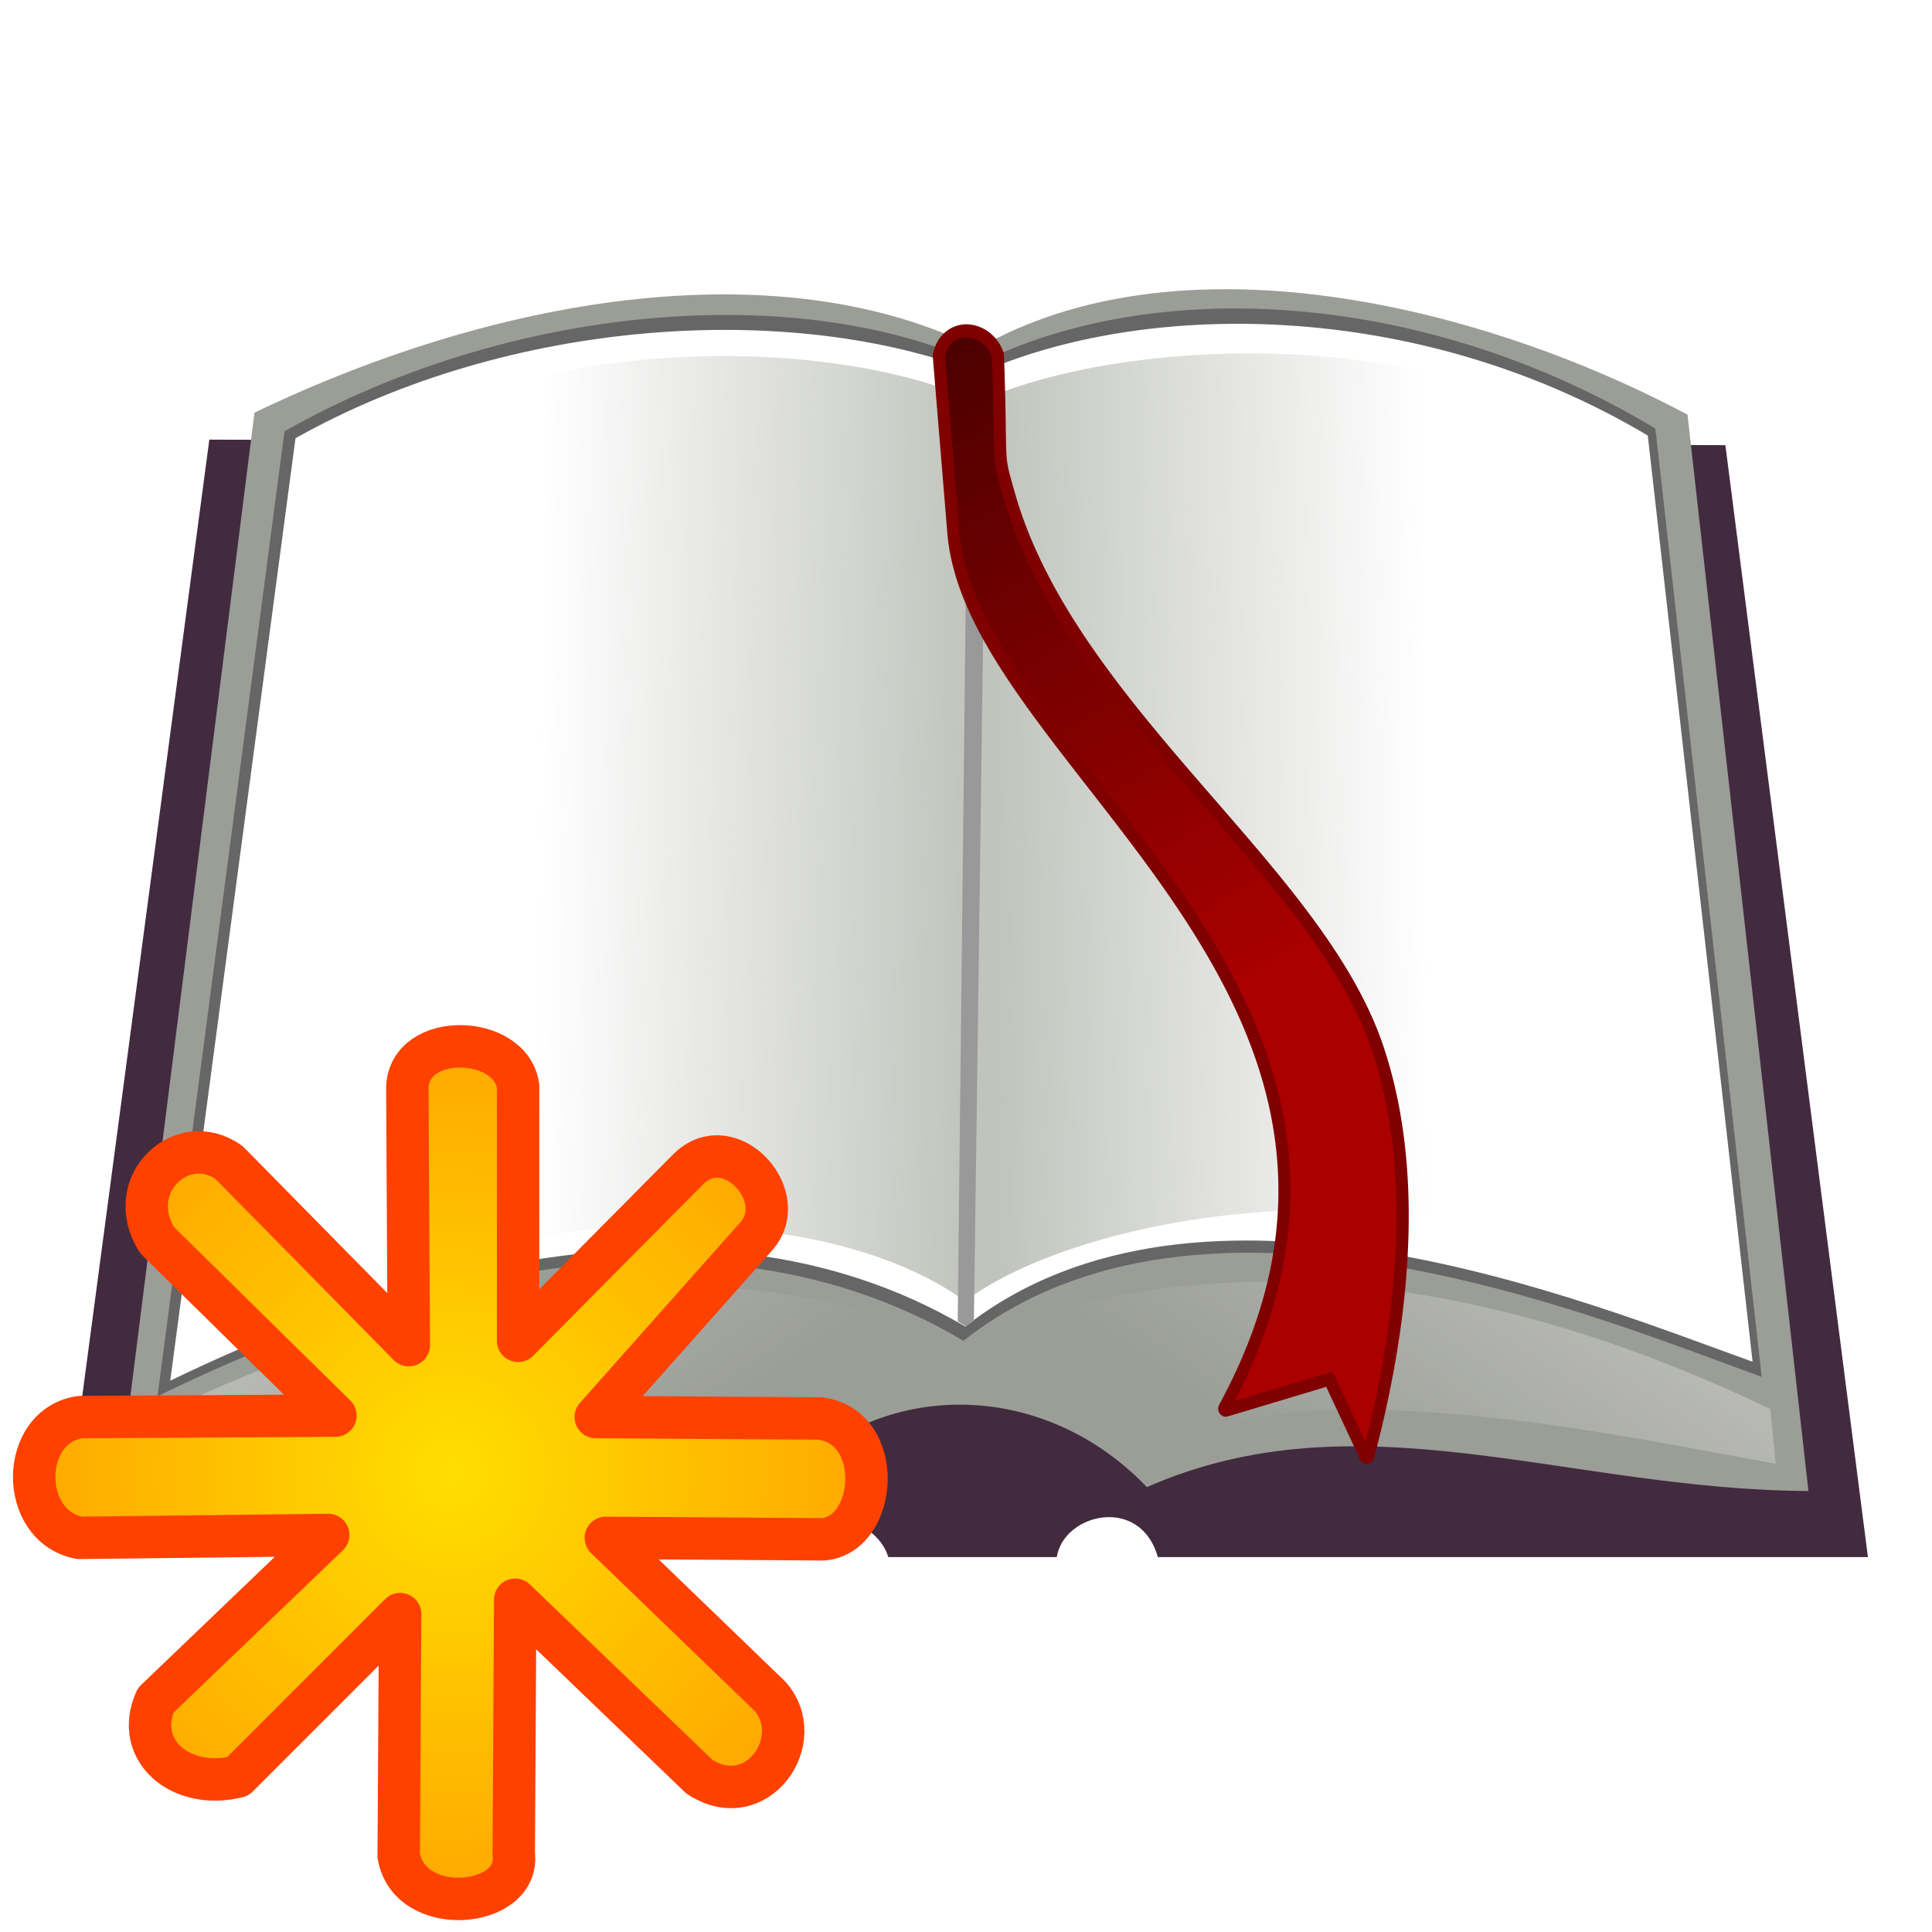 <?xml version="1.0" encoding="UTF-8" standalone="no"?>
<!-- Created with Inkscape (http://www.inkscape.org/) -->

<svg
   xmlns:dc="http://purl.org/dc/elements/1.1/"
   xmlns:cc="http://creativecommons.org/ns#"
   xmlns:rdf="http://www.w3.org/1999/02/22-rdf-syntax-ns#"
   xmlns:svg="http://www.w3.org/2000/svg"
   xmlns="http://www.w3.org/2000/svg"
   xmlns:xlink="http://www.w3.org/1999/xlink"
   xmlns:sodipodi="http://sodipodi.sourceforge.net/DTD/sodipodi-0.dtd"
   xmlns:inkscape="http://www.inkscape.org/namespaces/inkscape"
   version="1.1"
   width="128"
   height="128"
   viewBox="0 0 128 128"
   id="svg1"
   xml:space="preserve"
   inkscape:version="0.91 r13725"
   sodipodi:docname="new_course_progress.svg"><defs
     id="defs187"><linearGradient
       inkscape:collect="always"
       id="linearGradient9690"><stop
         style="stop-color:#ffffff;stop-opacity:1"
         offset="0"
         id="stop9692" /><stop
         style="stop-color:#ffffff;stop-opacity:0"
         offset="1"
         id="stop9694" /></linearGradient><linearGradient
       inkscape:collect="always"
       id="linearGradient9675"><stop
         style="stop-color:#000000;stop-opacity:1;"
         offset="0"
         id="stop9677" /><stop
         style="stop-color:#000000;stop-opacity:0;"
         offset="1"
         id="stop9679" /></linearGradient><linearGradient
       inkscape:collect="always"
       id="linearGradient9610"><stop
         style="stop-color:#c1c4bd;stop-opacity:1;"
         offset="0"
         id="stop9612" /><stop
         style="stop-color:#c1c4bd;stop-opacity:0;"
         offset="1"
         id="stop9614" /></linearGradient><linearGradient
       inkscape:collect="always"
       xlink:href="#linearGradient9610"
       id="linearGradient9616"
       x1="836.937"
       y1="302.016"
       x2="755.575"
       y2="301.325"
       gradientUnits="userSpaceOnUse"
       gradientTransform="matrix(1,0,0,0.974,0,7.861)" /><linearGradient
       inkscape:collect="always"
       xlink:href="#linearGradient9610"
       id="linearGradient9620"
       gradientUnits="userSpaceOnUse"
       x1="836.937"
       y1="302.016"
       x2="755.575"
       y2="301.325"
       gradientTransform="matrix(-1,0,0,0.957,1678.297,10.919)" /><filter
       inkscape:collect="always"
       style="color-interpolation-filters:sRGB"
       id="filter9653"
       x="-0.754"
       width="2.507"
       y="-0.025"
       height="1.05"><feGaussianBlur
         inkscape:collect="always"
         stdDeviation="1.704"
         id="feGaussianBlur9655" /></filter><linearGradient
       inkscape:collect="always"
       xlink:href="#linearGradient9675"
       id="linearGradient9681"
       x1="1168.96"
       y1="111.018"
       x2="1275.556"
       y2="314.96"
       gradientUnits="userSpaceOnUse" /><linearGradient
       inkscape:collect="always"
       xlink:href="#linearGradient9690"
       id="linearGradient9696"
       x1="669.065"
       y1="249.103"
       x2="771.302"
       y2="412.256"
       gradientUnits="userSpaceOnUse" /><linearGradient
       inkscape:collect="always"
       xlink:href="#linearGradient9690"
       id="linearGradient9700"
       gradientUnits="userSpaceOnUse"
       x1="669.065"
       y1="249.103"
       x2="771.302"
       y2="412.256"
       gradientTransform="matrix(-1,0,0,1,1672.023,-0.642)" /><radialGradient
       inkscape:collect="always"
       xlink:href="#linearGradient4799"
       id="radialGradient5866"
       gradientUnits="userSpaceOnUse"
       gradientTransform="matrix(8.008,0,0,8.197,-314.68,-3341.045)"
       cx="55.218"
       cy="458.465"
       fx="55.218"
       fy="458.465"
       r="15.213" /><linearGradient
       id="linearGradient4799"><stop
         style="stop-color:#ffde00;stop-opacity:1;"
         offset="0"
         id="stop4801" /><stop
         style="stop-color:#ffa700;stop-opacity:1;"
         offset="1"
         id="stop4803" /></linearGradient></defs><sodipodi:namedview
     pagecolor="#ffffff"
     bordercolor="#666666"
     borderopacity="1"
     objecttolerance="10"
     gridtolerance="10"
     guidetolerance="10"
     inkscape:pageopacity="0"
     inkscape:pageshadow="2"
     inkscape:window-width="1325"
     inkscape:window-height="747"
     id="namedview185"
     showgrid="false"
     inkscape:zoom="0.54550713"
     inkscape:cx="227.83266"
     inkscape:cy="-2.1554111"
     inkscape:window-x="41"
     inkscape:window-y="21"
     inkscape:window-maximized="1"
     inkscape:current-layer="svg1"
     showguides="false" /><g
     id="g4168"
     transform="matrix(0.234,0,0,0.234,0,2.538667e-6)"><polyline
       transform="scale(2.133,2.133)"
       id="_x3C_Slice_x3E_"
       points="0,256 0,0 256,0 256,256"
       style="fill:none" /><g
       transform="matrix(1.501,0,0,1.606,-981.195,-242.314)"
       id="g9702"><path
         style="fill:#41293e;fill-opacity:0.992;fill-rule:evenodd;stroke:none;stroke-width:1.707;stroke-linecap:butt;stroke-linejoin:miter;stroke-miterlimit:4;stroke-dasharray:none;stroke-opacity:1"
         d="m 665.314,424.412 134.92,0 c 4.766,-9.258 18.656,-6.465 21.02,0.978 l 31.775,0 c 1.302,-7.712 15.794,-10.939 19.065,0 l 133.943,0 -26.886,-196.026 -285.972,-0.978 z"
         id="path9600"
         inkscape:connector-curvature="0"
         sodipodi:nodetypes="ccccccccc" /><path
         style="fill:#9b9d97;fill-opacity:1;fill-rule:evenodd;stroke:none;stroke-width:1.707;stroke-linecap:butt;stroke-linejoin:miter;stroke-miterlimit:4;stroke-dasharray:none;stroke-opacity:1"
         d="m 676.117,413.053 c 44.558,-0.642 84.851,-16.445 126.167,-1.383 16.989,-17.346 47.653,-18.189 67.75,1.383 40.122,-16.466 78.954,0.439 124.784,0.691 L 972.005,223.975 c -39.794,-19.722 -96.001,-31.97 -133.885,-11.657 -36.132,-16.896 -88.409,-10.238 -136.423,11.311 z"
         id="path9602"
         inkscape:connector-curvature="0"
         sodipodi:nodetypes="cccccccc" /><path
         style="fill:#666666;fill-opacity:1;fill-rule:evenodd;stroke:none;stroke-width:1.28;stroke-linecap:butt;stroke-linejoin:miter;stroke-miterlimit:4;stroke-dasharray:none;stroke-opacity:1"
         d="m 683.401,397.037 c 34.795,-15.918 99.611,-38.931 152.03,-9.777 44.988,-33.241 118.817,-4.398 150.563,6.355 L 965.951,226.431 C 921.376,201.422 870.535,199.871 838.292,215.002 802.483,199.882 748.209,205.225 707.354,226.92 Z"
         id="path9604"
         inkscape:connector-curvature="0"
         sodipodi:nodetypes="ccccccc" /><path
         sodipodi:nodetypes="ccccccc"
         inkscape:connector-curvature="0"
         id="path9606"
         d="m 685.806,394.292 c 34.322,-15.548 98.255,-38.024 149.96,-9.549 44.376,-32.466 117.2,-4.296 148.514,6.207 l -19.77,-163.29 c -43.968,-24.427 -95.482,-23.719 -126.092,-10.965 -35.321,-12.911 -88.686,-9.747 -128.985,11.443 z"
         style="fill:#ffffff;fill-opacity:1;fill-rule:evenodd;stroke:none;stroke-width:1.256;stroke-linecap:butt;stroke-linejoin:miter;stroke-miterlimit:4;stroke-dasharray:none;stroke-opacity:1" /><path
         style="fill:url(#linearGradient9616);fill-opacity:1;fill-rule:evenodd;stroke:none;stroke-width:1.707;stroke-linecap:butt;stroke-linejoin:miter;stroke-miterlimit:4;stroke-dasharray:none;stroke-opacity:1"
         d="m 838.364,221.811 -2.444,158.605 C 818.198,368.074 783.453,363.093 746.605,370.332 L 756.727,217.048 c 27.689,-6.007 61.524,-3.835 81.637,4.763 z"
         id="path9608"
         inkscape:connector-curvature="0"
         sodipodi:nodetypes="ccccc" /><path
         sodipodi:nodetypes="ccccc"
         inkscape:connector-curvature="0"
         id="path9618"
         d="m 838.378,221.656 -2.395,158.419 c 17.722,-12.118 58.862,-20.376 95.71,-13.269 L 921.57,216.306 c -27.689,-5.897 -63.08,-3.092 -83.192,5.35 z"
         style="fill:url(#linearGradient9620);fill-opacity:1;fill-rule:evenodd;stroke:none;stroke-width:1.707;stroke-linecap:butt;stroke-linejoin:miter;stroke-miterlimit:4;stroke-dasharray:none;stroke-opacity:1" /><path
         transform="matrix(1,0.015,-0.015,1,0,0)"
         style="opacity:1;fill:#999999;fill-opacity:1;stroke:none;stroke-width:0.4;stroke-linecap:square;stroke-linejoin:bevel;stroke-miterlimit:4;stroke-dasharray:none;stroke-dashoffset:0;stroke-opacity:0.468;filter:url(#filter9653)"
         d="m 839.405,207.152 3.457,0 0.108,163.906 -1.516,1.065 -1.541,-0.887 z"
         id="rect9622"
         inkscape:connector-curvature="0"
         sodipodi:nodetypes="cccccc" /><path
         style="fill:url(#linearGradient9696);fill-opacity:1;fill-rule:evenodd;stroke:none;stroke-width:0.853;stroke-linecap:butt;stroke-linejoin:miter;stroke-miterlimit:4;stroke-dasharray:none;stroke-opacity:1"
         d="m 683.376,409.596 c 40.607,-7.077 85.04,-15.468 117.871,-3.457 8.166,-4.116 13.785,-9.364 29.727,-10.024 l 1.383,-9.333 c -46.178,-17.198 -98.086,-9.187 -147.944,13.135 z"
         id="path9688"
         inkscape:connector-curvature="0"
         sodipodi:nodetypes="cccccc" /><path
         sodipodi:nodetypes="cccccc"
         inkscape:connector-curvature="0"
         id="path9698"
         d="m 988.646,408.954 c -40.607,-7.077 -85.04,-15.468 -117.871,-3.457 -8.166,-4.116 -13.785,-9.364 -29.727,-10.024 l -1.383,-9.333 c 46.178,-17.198 98.086,-9.187 147.944,13.135 z"
         style="fill:url(#linearGradient9700);fill-opacity:1;fill-rule:evenodd;stroke:none;stroke-width:0.853;stroke-linecap:butt;stroke-linejoin:miter;stroke-miterlimit:4;stroke-dasharray:none;stroke-opacity:1" /><g
         id="g9683"
         transform="translate(-382.995,8.296)"><path
           d="m 1219.072,199.758 c -2.827,-0.056 -5.721,1.824 -6.41,5.299 a 1.417,1.417 0 0 0 -0.022,0.4 l 2.738,31.088 c 0.934,10.603 7.421,20.913 15.748,31.643 8.327,10.73 18.565,21.901 27.318,34.023 8.753,12.123 16.005,25.172 18.475,39.617 2.469,14.445 0.222,30.328 -10.252,48.391 a 1.417,1.417 0 0 0 1.607,2.074 l 18.576,-5.213 6.391,12.779 a 1.417,1.417 0 0 0 2.631,-0.244 c 6.308,-22.153 10.086,-49.644 1.697,-72.77 -5.876,-16.199 -20.513,-31.127 -35,-46.799 -14.487,-15.672 -28.826,-32.05 -34.455,-50.607 -1.227,-4.044 -1.498,-4.857 -1.615,-7.361 -0.117,-2.504 -0.035,-6.721 -0.44,-16.967 a 1.417,1.417 0 0 0 -0.094,-0.451 c -1.188,-3.097 -4.067,-4.846 -6.894,-4.902 z"
           id="path9661"
           style="fill:#800000;fill-rule:evenodd;stroke:none;stroke-width:1.707;stroke-linecap:butt;stroke-linejoin:miter;stroke-miterlimit:4;stroke-dasharray:none;stroke-opacity:1"
           inkscape:original="M 1219.0449 201.17383 C 1216.7841 201.12916 1214.6239 202.44286 1214.0508 205.33203 L 1216.791 236.41992 C 1220.352 276.83849 1310.3387 317.72834 1267.8926 390.92969 L 1287.5957 385.40039 L 1294.5098 399.22656 C 1300.7733 377.2293 1304.4566 349.98397 1296.2383 327.32812 C 1284.8145 295.83558 1238.2686 267.79587 1226.7598 229.85156 C 1224.3073 221.76559 1225.4511 225.6147 1224.6445 205.16797 C 1223.6678 202.62162 1221.3058 201.2185 1219.0449 201.17383 z "
           inkscape:radius="1.4165888"
           sodipodi:type="inkscape:offset" /><path
           d="m 1219.027,202.043 c -1.89,-0.037 -3.569,0.92 -4.094,3.381 l 2.725,30.92 c 0.863,9.798 7.034,19.825 15.275,30.443 8.241,10.619 18.509,21.816 27.367,34.084 8.858,12.268 16.317,25.621 18.873,40.572 2.471,14.453 0.246,30.393 -9.56,48.1 l 17.748,-4.98 a 0.87,0.87 0 0 1 1.012,0.449 l 5.879,11.756 c 5.855,-21.501 9.015,-47.511 1.168,-69.143 -5.611,-15.468 -20.014,-30.325 -34.527,-46.025 -14.513,-15.7 -29.133,-32.269 -34.965,-51.496 -1.226,-4.042 -1.589,-5.252 -1.713,-7.918 -0.123,-2.637 -0.048,-6.831 -0.435,-16.795 -0.87,-2.143 -2.868,-3.31 -4.752,-3.348 z"
           id="path9663"
           style="fill:#aa0000;fill-rule:evenodd;stroke:none;stroke-width:1.707;stroke-linecap:butt;stroke-linejoin:miter;stroke-miterlimit:4;stroke-dasharray:none;stroke-opacity:1"
           inkscape:original="M 1219.0449 201.17383 C 1216.7841 201.12916 1214.6239 202.44286 1214.0508 205.33203 L 1216.791 236.41992 C 1220.352 276.83849 1310.3387 317.72834 1267.8926 390.92969 L 1287.5957 385.40039 L 1294.5098 399.22656 C 1300.7733 377.2293 1304.4566 349.98397 1296.2383 327.32812 C 1284.8145 295.83558 1238.2686 267.79587 1226.7598 229.85156 C 1224.3073 221.76559 1225.4511 225.6147 1224.6445 205.16797 C 1223.6678 202.62162 1221.3058 201.2185 1219.0449 201.17383 z "
           inkscape:radius="-0.87014127"
           sodipodi:type="inkscape:offset" /><path
           sodipodi:type="inkscape:offset"
           inkscape:radius="-0.87014127"
           inkscape:original="M 1219.0449 201.17383 C 1216.7841 201.12916 1214.6239 202.44286 1214.0508 205.33203 L 1216.791 236.41992 C 1220.352 276.83849 1310.3387 317.72834 1267.8926 390.92969 L 1287.5957 385.40039 L 1294.5098 399.22656 C 1300.7733 377.2293 1304.4566 349.98397 1296.2383 327.32812 C 1284.8145 295.83558 1238.2686 267.79587 1226.7598 229.85156 C 1224.3073 221.76559 1225.4511 225.6147 1224.6445 205.16797 C 1223.6678 202.62162 1221.3058 201.2185 1219.0449 201.17383 z "
           style="fill:url(#linearGradient9681);fill-opacity:1;fill-rule:evenodd;stroke:none;stroke-width:1.707;stroke-linecap:butt;stroke-linejoin:miter;stroke-miterlimit:4;stroke-dasharray:none;stroke-opacity:1"
           id="path9665"
           d="m 1219.027,202.043 c -1.89,-0.037 -3.569,0.92 -4.094,3.381 l 2.725,30.92 c 0.863,9.798 7.034,19.825 15.275,30.443 8.241,10.619 18.509,21.816 27.367,34.084 8.858,12.268 16.317,25.621 18.873,40.572 2.471,14.453 0.246,30.393 -9.56,48.1 l 17.748,-4.98 a 0.87,0.87 0 0 1 1.012,0.449 l 5.879,11.756 c 5.855,-21.501 9.015,-47.511 1.168,-69.143 -5.611,-15.468 -20.014,-30.325 -34.527,-46.025 -14.513,-15.7 -29.133,-32.269 -34.965,-51.496 -1.226,-4.042 -1.589,-5.252 -1.713,-7.918 -0.123,-2.637 -0.048,-6.831 -0.435,-16.795 -0.87,-2.143 -2.868,-3.31 -4.752,-3.348 z" /></g></g><path
       style="overflow:visible;fill:url(#radialGradient5866);fill-opacity:1;stroke:#ff4100;stroke-width:12.012;stroke-linecap:round;stroke-linejoin:round;stroke-miterlimit:4;stroke-dasharray:none;stroke-opacity:1"
       d="m 115.739,380.849 -0.408,-72.89 c 0.467,-16.005 29.396,-15.087 31.355,-0.408 l 0,72.075 48.458,-48.864 c 11.891,-11.155 29.188,8.424 18.732,19.546 l -45.2,50.901 63.524,0.408 c 18.53,2.406 16.195,33.019 0.814,34.206 l -61.488,-0.408 46.422,44.793 c 10.96,12.271 -3.662,33.528 -19.953,22.804 L 145.871,452.926 145.464,525.001 c 1.843,15.306 -29.526,18.198 -32.577,0.408 l 0.407,-68.411 -46.014,46.014 c -16.199,3.987 -29.496,-7.529 -23.211,-21.582 l 48.865,-46.829 -70.447,0.815 C 5.134,432.048 5.555,403.471 22.895,401.212 L 94.971,400.804 44.477,351.125 c -9.824,-15.635 7.032,-31.463 20.36,-21.989 z"
       id="path4797"
       inkscape:connector-curvature="0"
       sodipodi:nodetypes="ccccccccccccccccccccccccc" /></g></svg>